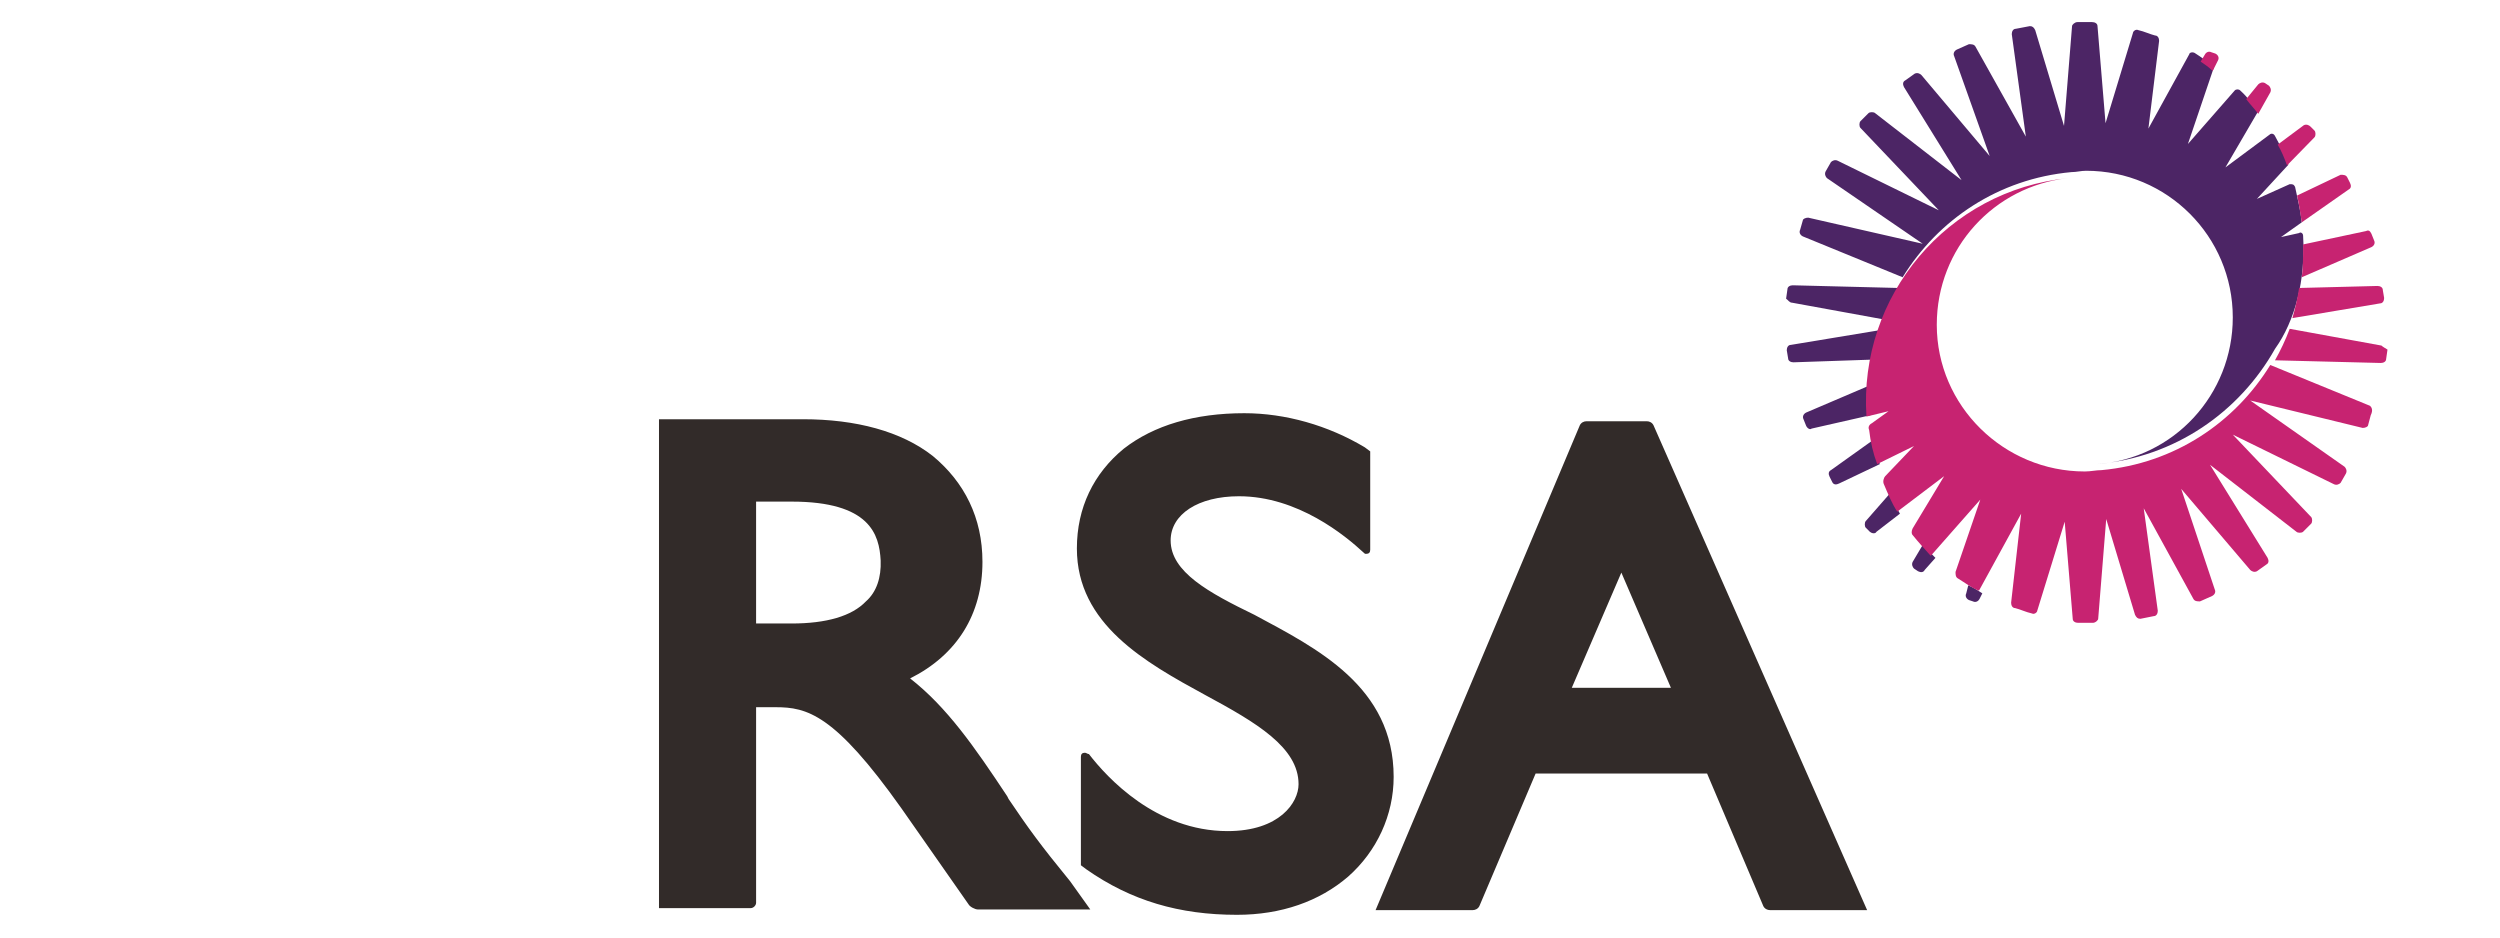 <?xml version="1.0" encoding="utf-8"?>
<!-- Generator: Adobe Illustrator 27.5.0, SVG Export Plug-In . SVG Version: 6.00 Build 0)  -->
<svg version="1.1" id="Layer_1" xmlns="http://www.w3.org/2000/svg" xmlns:xlink="http://www.w3.org/1999/xlink" x="0px" y="0px"
	 viewBox="0 0 373.3 140" style="enable-background:new 0 0 373.3 140;" xml:space="preserve">
<style type="text/css">
	.st0{fill:#322B29;}
	.st1{fill:#4C2565;}
	.st2{fill:#C72371;}
</style>
<g>
	<path class="st0" d="M159.8,131.6c-4.5-5.5-6.3-8-9.2-12.3l-0.2-0.4c-4.9-7.4-9-13.3-14.5-17.6c7-3.5,10.8-9.6,10.8-17.4
		c0-6.6-2.7-11.9-7.4-15.8c-4.7-3.7-11.5-5.5-19.4-5.5H98.4v73h13.7c0.4,0,0.8-0.4,0.8-0.8v-29.2h2.9c4.7,0,8.8,1,18.8,15.1l10,14.3
		c0.2,0.4,1,0.8,1.4,0.8h16.8L159.8,131.6 M129.3,89.8c-2.1,2.2-5.9,3.3-11.1,3.3h-5.3V74.9h5.3c11.7,0,13.1,4.9,13.3,8.8
		C131.6,86.2,130.9,88.4,129.3,89.8z M208.1,116c0,5.7-2.5,11.1-6.8,14.9c-4.3,3.7-10,5.7-16.6,5.7c-8.6,0-15.8-2.1-22.5-6.8
		l-0.8-0.6V113c0-0.4,0.2-0.6,0.6-0.6c0.2,0,0.4,0.2,0.6,0.2c2.7,3.5,10,11.5,20.7,11.5c7.8,0,10.6-4.3,10.6-7
		c0-5.5-6.3-9.2-13.9-13.3c-9-4.9-19.2-10.6-19.2-21.9c0-6.1,2.5-11.2,7-14.9c4.5-3.5,10.6-5.3,18-5.3c6.1,0,12.5,1.8,18,5.1
		l0.8,0.6v14.7c0,0.4-0.2,0.6-0.6,0.6c-0.2,0-0.2,0-0.4-0.2c-2.7-2.5-9.8-8.4-18.6-8.4c-6.1,0-10.2,2.7-10.2,6.6
		c0,4.7,5.7,7.8,12.5,11.1C196.6,96.8,208.1,102.5,208.1,116z M246.9,63.5c-0.2-0.4-0.6-0.6-1-0.6h-9c-0.4,0-0.8,0.2-1,0.6
		l-30.5,72.4h14.5c0.4,0,0.8-0.2,1-0.6l8.4-19.8h25.6l8.4,19.8c0.2,0.4,0.6,0.6,1,0.6h14.5L246.9,63.5z M234.7,102.7l7.4-17.2
		l7.4,17.2H234.7z"/>
	<path class="st1" d="M279.3,57.5l-9.6,4.1c-0.4,0.2-0.6,0.6-0.4,1l0.4,1c0.2,0.4,0.6,0.6,0.8,0.4l8.8-2
		C279.1,60.6,279.1,59.2,279.3,57.5 M280.7,49.3l-13.3,2.2c-0.4,0-0.6,0.4-0.6,0.8l0.2,1.2c0,0.4,0.4,0.6,0.8,0.6l11.7-0.4
		C279.9,52.4,280.3,50.8,280.7,49.3z M267.6,45.2l13.7,2.5c0.6-1.6,1.4-3.3,2.2-4.7l-15.8-0.4c-0.4,0-0.8,0.2-0.8,0.6l-0.2,1.4
		C267,44.8,267.2,45.2,267.6,45.2z M279.7,65.7l-6.3,4.5c-0.4,0.2-0.4,0.6-0.2,1l0.4,0.8c0.2,0.4,0.6,0.4,1,0.2l6.1-2.9
		C280.3,68.4,279.9,66.9,279.7,65.7z M343.9,35.2c0-0.4-0.4-0.6-0.6-0.4l-2.7,0.6l3.1-2.2c-0.2-1.8-0.6-3.5-1-5.3
		c-0.2-0.4-0.4-0.4-0.8-0.4l-4.9,2.2l4.7-5.1c-0.6-1.4-1.2-2.9-2-4.3c-0.2-0.4-0.6-0.4-0.8-0.2l-6.6,4.9l4.9-8.4
		c-0.8-1-1.6-2.1-2.7-3.1c-0.2-0.2-0.6-0.2-0.8,0l-7,8l3.9-11.5c-1-0.8-1.8-1.4-2.9-2.1c-0.4-0.2-0.8,0-0.8,0.2l0,0l-6.1,11.1
		l1.6-13.1c0-0.4-0.2-0.8-0.6-0.8c-0.8-0.2-1.6-0.6-2.5-0.8l0,0c-0.4-0.2-0.8,0.2-0.8,0.4l-4.1,13.5l0,0l-1.2-14.5
		c0-0.4-0.4-0.6-0.8-0.6h-2.2c-0.4,0-0.8,0.4-0.8,0.6l-1.2,14.9l-4.3-14.3c-0.2-0.4-0.4-0.6-0.8-0.6l-2.1,0.4
		c-0.4,0-0.6,0.4-0.6,0.8l2.1,15.3L295,7c-0.2-0.4-0.6-0.4-1-0.4l-1.8,0.8c-0.4,0.2-0.6,0.6-0.4,1l5.3,14.9l-10.2-12.1
		c-0.2-0.2-0.6-0.4-1-0.2l-1.4,1c-0.4,0.2-0.4,0.6-0.2,1l8.6,13.9l-12.9-10c-0.2-0.2-0.8-0.2-1,0l-1.2,1.2c-0.2,0.2-0.2,0.8,0,1
		l11.7,12.3l-15.1-7.4c-0.4-0.2-0.8,0-1,0.2l-0.8,1.4c-0.2,0.4,0,0.8,0.2,1l14.3,9.8L270,32.5c-0.4,0-0.8,0.2-0.8,0.4l-0.4,1.4
		c-0.2,0.4,0,0.8,0.4,1l14.9,6.1c5.3-8.6,14.3-14.7,25.2-15.7c0.8,0,1.4-0.2,2.2-0.2c12.1,0,21.9,9.8,21.9,21.9
		c0,11.5-8.8,21.1-20.3,21.9l0,0c11.7-1,21.3-7.8,26.6-17.2C342.7,47.9,344.3,41.8,343.9,35.2z M278.6,77.8c-0.2,0.2-0.2,0.8,0,1
		l0.6,0.6c0.2,0.2,0.8,0.4,1,0l3.5-2.7c-0.6-1-1-1.8-1.6-2.9L278.6,77.8z M293.6,88.6c-0.2,0.4,0,0.8,0.4,1l0.6,0.2
		c0.4,0.2,0.8,0,1-0.4l0.4-0.8c-0.6-0.4-1.2-0.8-2.1-1.2L293.6,88.6z M285.6,83.9c-0.2,0.4,0,0.8,0.2,1l0.6,0.4
		c0.4,0.2,0.8,0.2,1-0.2l1.6-1.8c-0.6-0.6-1.2-1.2-1.8-2.1L285.6,83.9z"/>
	<path class="st2" d="M337.2,17c-0.6-0.8-1.2-1.4-1.8-2.2l1.8-2.2c0.2-0.2,0.6-0.4,1-0.2l0.6,0.4c0.2,0.2,0.4,0.6,0.2,1L337.2,17
		 M343.7,33.2l7-4.9c0.4-0.2,0.4-0.6,0.2-1l-0.4-0.8c-0.2-0.4-0.6-0.4-1-0.4l-6.5,3.1C343.3,30.5,343.5,31.9,343.7,33.2z
		 M345.6,20.5c0.2-0.2,0.2-0.8,0-1l-0.6-0.6c-0.2-0.2-0.6-0.4-1-0.2l-3.9,2.9c0.6,1,1,2,1.4,3.1L345.6,20.5z M343.7,41.4l10.4-4.5
		c0.4-0.2,0.6-0.6,0.4-1l-0.4-1c-0.2-0.4-0.4-0.6-0.8-0.4l-9.4,2C343.9,38.3,343.9,39.9,343.7,41.4z M342.3,47.5l13.1-2.2
		c0.4,0,0.6-0.4,0.6-0.8l-0.2-1.2c0-0.4-0.4-0.6-0.8-0.6L343.3,43C343.1,44.4,342.7,46.1,342.3,47.5z M331.2,9c0.2-0.4,0-0.8-0.4-1
		l-0.6-0.2c-0.4-0.2-0.8,0-1,0.4l-0.6,1c0.6,0.4,1.2,0.8,1.8,1.4L331.2,9z M355.6,51.6l-13.7-2.5c-0.6,1.6-1.4,3.3-2.2,4.7l15.8,0.4
		c0.4,0,0.8-0.2,0.8-0.6l0.2-1.4C356.2,52,355.8,51.8,355.6,51.6z M353.9,60.6L339,54.5c-5.3,8.6-14.3,14.7-25.2,15.7l0,0
		c-0.8,0-1.6,0.2-2.5,0.2c-12.1,0-22.1-9.8-22.1-21.9c0-11.5,8.6-20.7,19.6-21.9c-18,1.8-31.3,17.6-30.1,35.6l3.3-0.8l-2.5,1.8l0,0
		c-0.4,0.2-0.6,0.6-0.4,1l0,0l0,0c0.2,1.8,0.6,3.5,1.2,5.1l5.5-2.7l-4.3,4.5c-0.2,0.2-0.4,0.8-0.2,1.2l0,0c0.6,1.4,1.2,2.9,2,4.1
		l7-5.3l-4.7,7.8c-0.2,0.4-0.2,0.8,0,1c0.8,1,1.8,2.1,2.7,3.1l7.4-8.4l-3.7,10.8c0,0.4,0,0.8,0.4,1c1,0.6,2,1.4,3.1,1.8l6.3-11.5
		L300.3,90c0,0.4,0.2,0.8,0.6,0.8c0.8,0.2,1.6,0.6,2.5,0.8l0,0c0.4,0.2,0.8-0.2,0.8-0.4l4.1-13.3l0,0l1.2,14.5
		c0,0.4,0.4,0.6,0.8,0.6h2.2c0.4,0,0.8-0.4,0.8-0.6l1.2-14.9l4.3,14.3c0.2,0.4,0.4,0.6,0.8,0.6l2-0.4c0.4,0,0.6-0.4,0.6-0.8
		l-2.1-15.3l7.4,13.5c0.2,0.4,0.6,0.4,1,0.4l1.8-0.8c0.4-0.2,0.6-0.6,0.4-1L325.7,73L336,85.1c0.2,0.2,0.6,0.4,1,0.2l1.4-1
		c0.4-0.2,0.4-0.6,0.2-1L330,69.4l12.9,10c0.2,0.2,0.8,0.2,1,0l1.2-1.2c0.2-0.2,0.2-0.8,0-1l-11.7-12.3l15.1,7.4
		c0.4,0.2,0.8,0,1-0.2l0.8-1.4c0.2-0.4,0-0.8-0.2-1L336,59.8l16.8,4.1c0.4,0,0.8-0.2,0.8-0.4L354,62
		C354.4,61.2,354.1,60.8,353.9,60.6z"/>
</g>
</svg>
